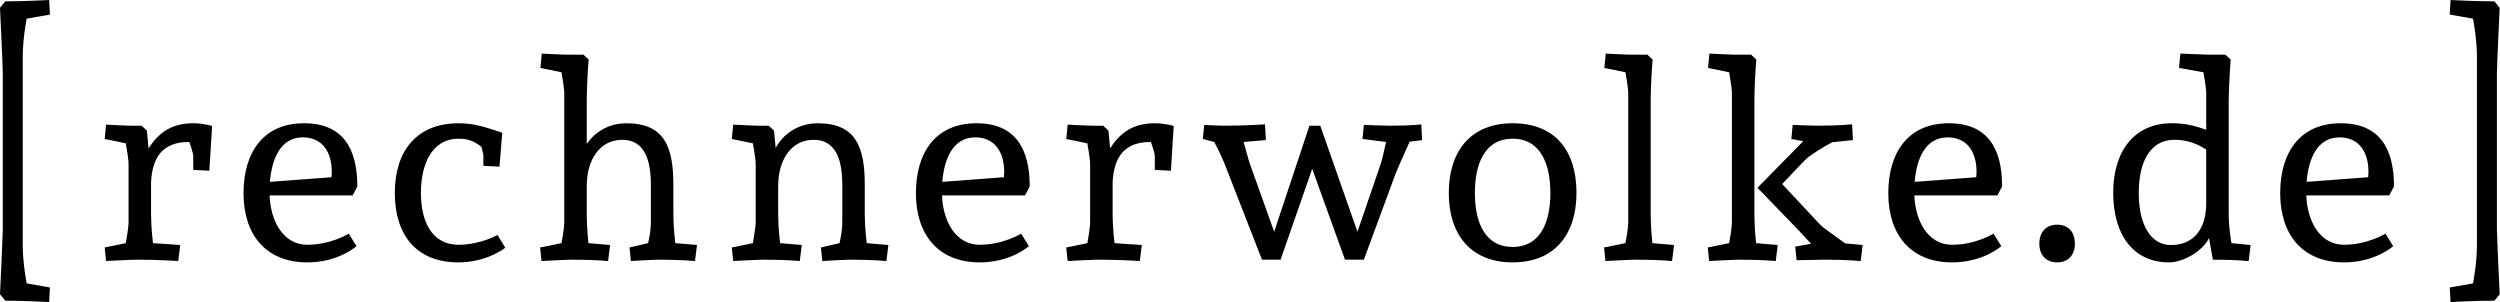 <?xml version="1.0" encoding="utf-8"?>
<!-- Generator: Adobe Illustrator 15.0.0, SVG Export Plug-In  -->
<!DOCTYPE svg>
<svg version="1.2" baseProfile="tiny"
	 xmlns="http://www.w3.org/2000/svg" xmlns:xlink="http://www.w3.org/1999/xlink" xmlns:a="http://ns.adobe.com/AdobeSVGViewerExtensions/3.0/"
	 x="0px" y="0px" width="3402px" height="411px" viewBox="0 0 3402 411" overflow="visible" xml:space="preserve">
<defs>
</defs>
<path fill="#000000" d="M3.775,99.183C3.775,89.952,0,10.611,0,10.611l7.174-8.765C33.246,1.847,66.859,0,66.859,0l1.133,19.839
	l-31.725,5.536c0,0-5.293,27.676-5.293,50.741v258.795c0,23.066,5.293,50.748,5.293,50.748l31.725,5.529l-1.133,19.836
	c0,0-33.613-1.85-59.686-1.85L0,400.409c0,0,3.775-79.342,3.775-88.568V99.183z"/>
<path fill="#000000" d="M202.143,202.051c14.736-23.617,33.621-34.317,60.82-34.317c13.977,0,25.684,3.69,25.684,3.69l-3.775,60.894
	l-21.908-1.112v-19.557c0-2.212-2.652-10.7-5.291-18.455h-1.508c-34.762,0.37-49.111,20.668-50.623,55.36v43.178
	c0,18.455,2.646,39.119,2.646,39.119l37.018,2.584l-2.646,21.77c0,0-26.064-1.844-56.285-1.844c-7.549,0-41.93,1.844-41.93,1.844
	l-1.887-18.447l28.705-5.906c0,0,3.785-20.664,3.785-28.051v-79.711c0-7.38-3.785-28.047-3.785-28.047l-28.705-5.901l1.887-19.563
	c0,0,27.201,1.477,34.758,1.477h13.6l7.172,6.645L202.143,202.051z"/>
<path fill="#000000" d="M486.262,253.721l-6.422,12.179H366.891c1.135,33.209,17.381,67.166,51.377,67.166
	c32.107,0,56.285-15.135,56.285-15.135l10.572,16.98c0,0-24.172,22.145-66.857,22.145c-57.045,0-86.887-38.385-86.887-94.111
	c0-55.357,26.824-95.211,82.352-95.211C466.617,167.733,486.262,202.051,486.262,253.721z M367.271,247.445l83.857-6.273
	c0,0,0.381-5.533,0.381-7.382c0-26.203-12.469-46.87-39.287-46.87C381.248,186.92,369.91,216.814,367.271,247.445z"/>
<path fill="#000000" d="M683.455,180.646l-3.773,46.133l-21.91-1.106v-13.286c0-2.581-1.135-7.385-2.65-12.554
	c-10.955-8.851-20.014-11.066-30.975-11.066c-37.773,0-51.373,36.906-51.373,73.81c0,36.901,13.6,70.489,51.373,70.489
	c29.471,0,52.889-13.289,52.889-13.289l10.578,17.344c0,0-24.555,19.936-63.838,19.936c-57.805,0-86.508-38.016-86.508-94.479
	c0-56.461,29.086-94.843,86.879-94.843C646.438,167.733,660.797,173.269,683.455,180.646z"/>
<path fill="#000000" d="M737.252,72.888c0,0,27.199,1.476,34.754,1.476h21.914l7.174,6.642c-1.137,11.438-2.646,39.12-2.646,56.463
	v58.312c10.201-14.764,28.336-28.046,54.023-28.046c52.131,0,63.844,32.846,63.844,83.769v40.229
	c0,18.455,2.637,39.119,2.637,39.119l29.473,2.584l-2.652,21.77c0,0-18.504-1.844-48.727-1.844c-7.562,0-38.535,1.844-38.535,1.844
	l-1.889-18.447l25.312-5.906c1.887-8.117,3.775-18.82,3.775-28.051v-51.298c0-30.992-7.18-61.26-38.906-61.26
	c-29.846,0-47.979,25.832-48.355,62v39.489c0,16.238,1.887,36.168,2.27,39.119l29.465,2.584l-2.648,21.77
	c0,0-18.502-1.844-48.723-1.844c-7.562,0-41.936,1.844-41.936,1.844l-1.887-18.447l29.086-5.906
	c0.76-3.322,3.775-20.664,3.775-28.051V126.401c0-7.386-3.775-28.051-3.775-28.051l-28.713-5.907L737.252,72.888z"/>
<path fill="#000000" d="M997.727,169.577c0,0,27.193,1.477,34.75,1.477h13.6l7.186,6.645l2.258,23.621
	c9.066-16.982,28.705-33.586,57.42-33.586c52.133,0,63.838,32.846,63.838,83.769v40.229c0,18.455,2.652,39.119,2.652,39.119
	l29.457,2.584l-2.639,21.77c0,0-18.518-1.844-48.738-1.844c-7.549,0-38.523,1.844-38.523,1.844l-1.889-18.447l25.309-5.906
	c1.885-8.117,3.779-18.82,3.779-28.051v-51.298c0-30.992-7.18-61.26-38.908-61.26c-29.844,0-47.977,25.832-48.354,62v39.489
	c0,18.455,2.641,39.119,2.641,39.119l29.469,2.584l-2.652,21.77c0,0-18.504-1.844-48.725-1.844c-7.562,0-41.93,1.844-41.93,1.844
	l-1.893-18.447l28.709-5.906c0,0,3.025-17.715,3.775-26.203v-81.559c0-7.38-3.775-28.047-3.775-28.047l-28.709-5.901
	L997.727,169.577z"/>
<path fill="#000000" d="M1401.246,253.721l-6.414,12.179h-112.957c1.137,33.209,17.381,67.166,51.379,67.166
	c32.109,0,56.287-15.135,56.287-15.135l10.578,16.98c0,0-24.184,22.145-66.865,22.145c-57.041,0-86.885-38.385-86.885-94.111
	c0-55.357,26.824-95.211,82.359-95.211C1381.609,167.733,1401.246,202.051,1401.246,253.721z M1282.258,247.445l83.857-6.273
	c0,0,0.383-5.533,0.383-7.382c0-26.203-12.471-46.87-39.289-46.87C1296.236,186.92,1284.898,216.814,1282.258,247.445z"/>
<path fill="#000000" d="M1510.65,202.051c14.736-23.617,33.625-34.317,60.82-34.317c13.98,0,25.689,3.69,25.689,3.69l-3.775,60.894
	l-21.914-1.112v-19.557c0-2.212-2.646-10.7-5.285-18.455h-1.518c-34.748,0.37-49.102,20.668-50.613,55.36v43.178
	c0,18.455,2.641,39.119,2.641,39.119l37.027,2.584l-2.648,21.77c0,0-26.064-1.844-56.287-1.844c-7.555,0-41.928,1.844-41.928,1.844
	l-1.889-18.447l28.705-5.906c0,0,3.775-20.664,3.775-28.051v-79.711c0-7.38-3.775-28.047-3.775-28.047l-28.705-5.901l1.889-19.563
	c0,0,27.193,1.477,34.748,1.477h13.6l7.174,6.645L1510.65,202.051z"/>
<path fill="#000000" d="M1918.262,192.823c-7.176,15.504-16.627,37.277-18.883,42.815l-43.443,117.722h-25.686l-44.58-123.631
	l-43.062,123.631h-25.311c0,0-46.463-118.832-49.492-126.952c-1.885-5.165-8.684-21.037-15.48-33.215l-15.494-4.053l1.895-19.192
	c0,0,18.508,1.105,26.057,1.105c30.223,0,56.67-1.846,56.67-1.846l1.137,21.404l-30.229,2.581
	c3.41,12.551,7.186,26.572,9.059,31.371l32.494,90.786l47.984-144.297h14.729l50.611,144.297l31.371-91.521
	c1.875-4.799,4.896-18.827,7.547-30.636l-32.107-4.053l1.889-19.192c0,0,27.963,1.105,35.496,1.105
	c30.223,0,42.684-1.846,42.684-1.846l1.133,21.404L1918.262,192.823z"/>
<path fill="#000000" d="M2058.373,357.056c-57.41,0-86.879-38.385-86.879-94.479c0-56.461,29.469-94.843,86.879-94.843
	c58.186,0,86.904,37.638,86.904,94.843C2145.277,318.671,2115.805,357.056,2058.373,357.056z M2058.373,188.767
	c-38.906,0-51.354,35.798-51.354,73.81c0,38.007,12.447,73.44,51.354,73.44c38.918,0,51.377-35.434,51.377-73.44
	C2109.75,224.564,2097.291,188.767,2058.373,188.767z"/>
<path fill="#000000" d="M2185.096,72.888c0,0,27.188,1.476,34.75,1.476h21.906l7.168,6.642c-1.123,11.438-2.641,39.12-2.641,56.463
	v154.264c0,16.238,1.887,36.168,2.27,39.119l29.469,2.584l-2.652,21.77c0,0-18.514-1.844-48.723-1.844
	c-7.562,0-41.941,1.844-41.941,1.844l-1.889-18.447l29.09-5.906c0.752-3.322,3.787-20.664,3.787-28.051V126.401
	c0-7.386-3.787-28.051-3.787-28.051l-28.707-5.907L2185.096,72.888z"/>
<path fill="#000000" d="M2326.188,72.888c0,0,27.189,1.476,34.752,1.476h21.906l7.18,6.642c-1.137,11.438-2.652,39.12-2.652,56.463
	v154.264c0,16.238,1.9,36.168,2.271,39.119l29.467,2.584l-2.65,21.77c0,0-18.504-1.844-48.727-1.844
	c-7.562,0-41.928,1.844-41.928,1.844l-1.9-18.447l29.1-5.906c0.754-3.322,3.775-20.664,3.775-28.051V126.401
	c0-7.386-3.775-28.051-3.775-28.051l-28.715-5.907L2326.188,72.888z M2437.631,189.141l1.871-19.192c0,0,25.312,1.105,32.875,1.105
	c30.223,0,47.973-1.846,47.973-1.846l1.135,21.404l-28.334,2.951c-12.457,6.642-30.605,17.715-37.402,24.729l-30.592,32.105
	l51.748,55.354c4.156,4.436,21.525,16.242,34.01,25.469l23.783,2.215l-2.641,21.77c0,0-18.504-1.844-48.727-1.844l-38.535,0.742
	l-1.875-18.457l21.525-4.057l-19.268-20.67l-53.637-55.356l62.334-63.474L2437.631,189.141z"/>
<path fill="#000000" d="M2724.465,253.721l-6.426,12.179h-112.943c1.123,33.209,17.367,67.166,51.377,67.166
	c32.096,0,56.285-15.135,56.285-15.135l10.572,16.98c0,0-24.178,22.145-66.857,22.145c-57.051,0-86.893-38.385-86.893-94.111
	c0-55.357,26.832-95.211,82.352-95.211C2704.816,167.733,2724.465,202.051,2724.465,253.721z M2605.465,247.445l83.857-6.273
	c0,0,0.383-5.533,0.383-7.382c0-26.203-12.459-46.87-39.287-46.87C2619.441,186.92,2608.117,216.814,2605.465,247.445z"/>
<path fill="#000000" d="M2823.471,331.589c0,15.129-8.686,25.467-24.166,25.467s-24.178-10.338-24.178-25.467
	c0-15.135,8.697-25.838,24.178-25.838C2814.416,305.751,2823.471,315.351,2823.471,331.589z"/>
<path fill="#000000" d="M3059.992,355.204c0,0-18.518-1.844-48.725-1.844l-5.281-29.523c-7.561,16.975-34.389,33.219-54.412,33.219
	c-47.221,0-75.926-35.799-75.926-94.847c0-58.309,30.223-94.476,79.346-94.476c15.85,0,27.186,1.844,47.207,8.856v-50.188
	c0-7.386-3.775-28.051-3.775-28.051l-33.244-5.907l1.887-19.556c0,0,31.729,1.476,39.275,1.476h21.922l7.178,6.642
	c0,0-2.639,38.011-2.639,56.463v154.264c0,18.455,3.775,39.119,3.775,39.119l26.053,2.584L3059.992,355.204z M3002.201,203.528
	c-14.359-9.225-27.582-13.286-43.436-13.286c-30.604,0-48.352,26.572-48.352,72.334c0,43.917,16.613,70.858,43.812,70.858
	c30.223,0,47.975-21.039,47.975-56.466V203.528z"/>
<path fill="#000000" d="M3257.756,253.721l-6.428,12.179h-112.943c1.133,33.209,17.381,67.166,51.377,67.166
	c32.107,0,56.287-15.135,56.287-15.135l10.57,16.98c0,0-24.178,22.145-66.857,22.145c-57.053,0-86.891-38.385-86.891-94.111
	c0-55.357,26.84-95.211,82.352-95.211C3238.117,167.733,3257.756,202.051,3257.756,253.721z M3138.768,247.445l83.855-6.273
	c0,0,0.383-5.533,0.383-7.382c0-26.203-12.473-46.87-39.291-46.87C3152.729,186.92,3141.42,216.814,3138.768,247.445z"/>
<path fill="#000000" d="M3397.801,311.841c0,9.227,3.775,88.568,3.775,88.568l-7.168,8.766c-26.078,0-59.693,1.85-59.693,1.85
	l-1.133-19.836l31.725-5.529c0,0,5.293-27.682,5.293-50.748V76.116c0-23.065-5.293-50.741-5.293-50.741l-31.725-5.536L3334.715,0
	c0,0,33.615,1.847,59.693,1.847l7.168,8.765c0,0-3.775,79.341-3.775,88.571V311.841z"/>
</svg>
